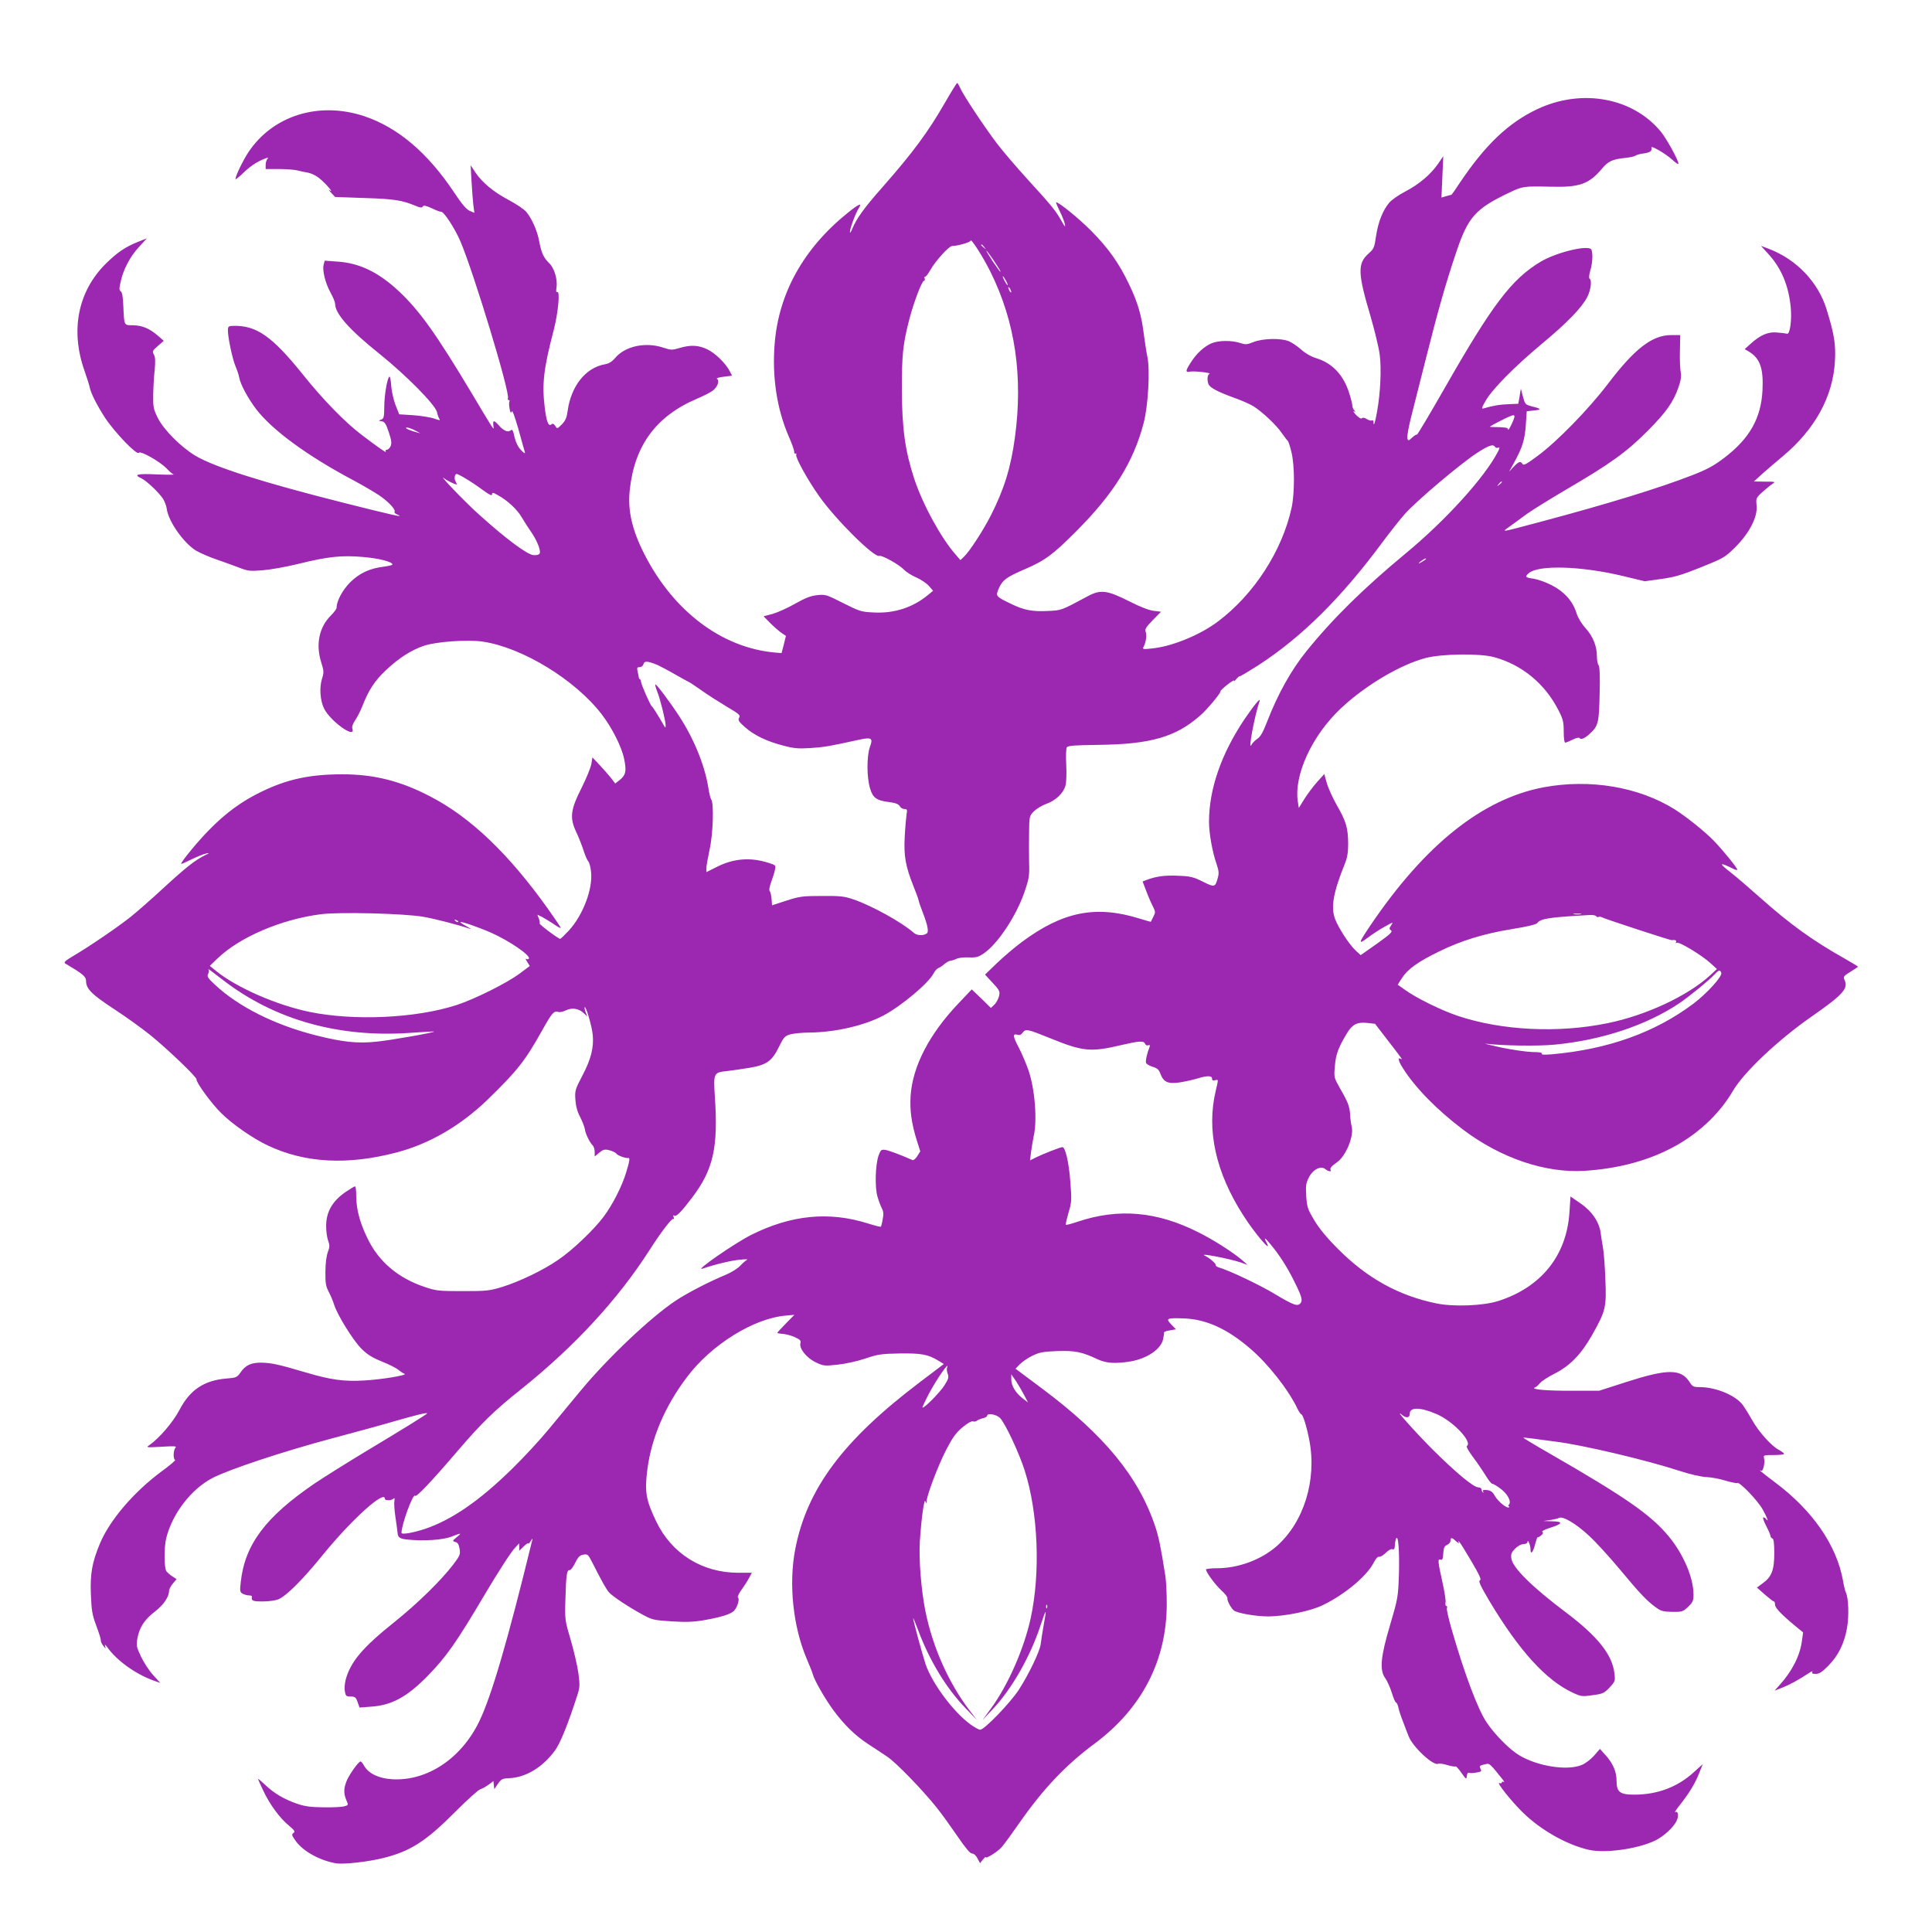 <?xml version="1.0" standalone="no"?>
<!DOCTYPE svg PUBLIC "-//W3C//DTD SVG 20010904//EN"
 "http://www.w3.org/TR/2001/REC-SVG-20010904/DTD/svg10.dtd">
<svg version="1.0" xmlns="http://www.w3.org/2000/svg"
 width="1280pt" height="1280pt" viewBox="0 0 1280 1280"
 preserveAspectRatio="xMidYMid meet">
<g transform="translate(0,1280) scale(0.1,-0.1)"
fill="#9c27b0" stroke="none">
<path d="M6262 12122 c-114 -198 -213 -332 -418 -565 -118 -133 -170 -206
-197 -272 -9 -22 -16 -32 -16 -23 -1 22 37 125 57 156 27 42 5 33 -69 -26
-295 -237 -461 -535 -487 -873 -17 -217 15 -429 93 -609 21 -47 37 -93 37
-103 -1 -9 3 -15 8 -12 6 3 8 0 5 -7 -7 -18 77 -170 154 -278 110 -155 363
-406 397 -393 17 6 131 -57 164 -92 13 -14 50 -38 83 -52 32 -14 69 -40 83
-57 l26 -30 -34 -28 c-99 -82 -221 -122 -353 -116 -90 4 -96 6 -208 62 -111
56 -118 59 -172 53 -43 -4 -78 -18 -146 -56 -48 -28 -116 -58 -149 -68 l-61
-16 43 -44 c24 -24 57 -53 74 -65 l31 -21 -14 -57 -15 -57 -46 4 c-350 32
-669 273 -861 648 -83 162 -113 291 -99 426 31 297 174 492 447 608 40 17 86
40 102 52 32 23 49 67 29 79 -7 4 12 10 44 14 l56 7 -16 31 c-27 52 -97 120
-149 144 -58 28 -111 30 -184 8 -48 -14 -56 -14 -104 2 -118 40 -253 12 -320
-66 -23 -27 -43 -39 -72 -44 -125 -23 -221 -143 -244 -307 -6 -45 -14 -65 -38
-90 -31 -31 -32 -31 -44 -11 -9 14 -17 18 -25 11 -20 -17 -33 14 -45 111 -19
157 -8 256 60 515 30 118 43 264 22 250 -6 -3 -8 9 -4 29 8 54 -14 129 -48
162 -37 35 -53 70 -67 147 -13 70 -49 150 -85 193 -14 17 -66 52 -115 78 -102
54 -176 115 -222 183 l-32 48 6 -105 c3 -58 9 -129 12 -158 l7 -52 -31 13
c-21 9 -51 43 -100 117 -176 266 -375 435 -598 510 -301 100 -606 5 -768 -238
-38 -58 -86 -158 -86 -179 0 -4 19 11 43 33 52 51 95 80 144 100 26 11 34 12
26 3 -7 -7 -13 -26 -13 -41 l0 -28 88 0 c48 0 103 -4 122 -9 19 -5 51 -12 71
-15 20 -4 53 -19 72 -35 40 -31 105 -105 72 -82 -11 8 -8 2 8 -15 l27 -29 198
-7 c194 -6 248 -15 336 -52 31 -13 41 -14 47 -4 6 9 21 6 60 -12 29 -14 56
-24 61 -23 16 5 90 -107 127 -193 89 -207 334 -1015 316 -1044 -3 -6 -1 -10 5
-10 6 0 8 -4 5 -10 -3 -5 -3 -27 1 -47 5 -28 9 -33 14 -19 4 12 19 -29 44
-115 20 -74 40 -143 43 -153 4 -14 -3 -11 -25 12 -20 21 -34 49 -43 86 -9 44
-15 54 -25 45 -19 -16 -49 -3 -83 37 -31 34 -38 31 -31 -16 3 -23 1 -20 -145
225 -234 391 -346 548 -483 676 -135 126 -261 187 -409 196 l-82 6 -7 -28 c-9
-38 11 -120 46 -184 17 -30 30 -63 30 -73 0 -66 95 -173 295 -333 178 -143
369 -337 380 -385 4 -19 12 -41 17 -47 7 -9 -3 -8 -33 3 -24 9 -87 19 -139 23
l-95 6 -24 60 c-13 33 -26 90 -29 127 -2 37 -8 66 -12 63 -14 -8 -34 -122 -34
-199 -1 -70 -3 -80 -21 -86 -19 -7 -18 -8 4 -11 19 -3 28 -16 47 -73 18 -54
20 -73 12 -92 -6 -13 -18 -24 -25 -24 -9 0 -11 -5 -7 -12 8 -13 -51 28 -160
111 -110 83 -258 235 -392 403 -203 252 -307 324 -461 319 -29 -1 -33 -4 -33
-30 0 -49 30 -189 50 -237 11 -25 22 -59 25 -76 8 -44 56 -134 110 -206 105
-139 340 -312 650 -476 61 -33 135 -76 166 -97 62 -42 112 -95 103 -110 -3 -5
5 -13 18 -18 57 -24 -27 -5 -360 79 -531 134 -853 236 -978 311 -95 57 -208
171 -247 247 -31 62 -33 74 -32 157 1 50 5 124 10 166 5 55 4 82 -5 99 -12 22
-10 27 26 58 l39 34 -38 33 c-56 49 -105 69 -165 70 -62 0 -59 -5 -65 128 -2
60 -8 91 -17 97 -11 7 -11 18 -1 62 18 83 62 167 121 231 l53 58 -53 -21 c-89
-35 -142 -71 -221 -149 -183 -183 -234 -440 -139 -708 17 -48 32 -97 34 -108
7 -38 47 -118 102 -203 64 -97 212 -251 224 -232 10 16 142 -59 185 -105 17
-18 37 -35 45 -38 8 -3 -42 -3 -112 0 -129 6 -156 -1 -103 -25 35 -16 120 -97
146 -138 11 -19 22 -48 24 -66 11 -84 115 -230 197 -278 29 -16 87 -41 128
-55 41 -14 107 -38 147 -53 67 -26 77 -27 165 -20 51 4 157 23 234 42 198 49
287 58 428 46 107 -9 196 -32 196 -50 0 -4 -25 -10 -55 -14 -94 -11 -164 -43
-226 -105 -51 -52 -89 -123 -89 -168 0 -7 -17 -30 -38 -51 -78 -78 -101 -190
-64 -310 18 -57 19 -66 5 -110 -18 -59 -12 -145 15 -198 42 -83 208 -202 187
-133 -5 14 2 33 18 57 14 20 35 62 47 92 43 110 83 170 157 240 85 80 166 132
250 161 80 28 293 43 392 28 262 -39 612 -253 787 -481 68 -88 133 -216 149
-296 17 -81 11 -108 -31 -141 l-28 -22 -25 33 c-14 18 -48 57 -76 87 l-50 53
-7 -43 c-4 -24 -33 -95 -64 -157 -74 -146 -81 -199 -37 -293 17 -35 38 -90 49
-123 10 -32 24 -65 31 -72 7 -7 16 -39 19 -71 12 -113 -53 -285 -147 -388 -28
-30 -54 -55 -58 -55 -12 0 -141 97 -136 102 3 3 1 17 -5 32 l-10 26 33 -16
c17 -9 51 -30 75 -46 24 -17 45 -28 47 -26 2 2 -35 57 -82 123 -261 367 -515
610 -782 748 -197 103 -372 147 -582 147 -216 0 -364 -32 -534 -114 -132 -63
-241 -143 -352 -257 -72 -73 -183 -208 -183 -222 0 -3 30 10 68 29 37 18 81
36 97 39 27 6 25 4 -10 -13 -64 -32 -124 -79 -276 -219 -79 -73 -175 -157
-214 -188 -83 -66 -270 -194 -374 -255 -64 -38 -71 -46 -56 -55 110 -65 135
-85 135 -112 0 -54 35 -89 182 -186 79 -51 188 -130 243 -174 115 -93 311
-281 307 -294 -5 -18 101 -163 165 -225 71 -71 211 -168 305 -212 248 -118
530 -133 857 -47 219 58 424 178 603 351 198 193 246 254 362 461 63 113 76
127 104 119 10 -4 33 1 51 10 40 20 86 13 119 -19 l23 -22 -11 29 c-6 16 -9
31 -6 33 8 9 47 -124 53 -182 8 -86 -11 -162 -69 -272 -47 -90 -50 -99 -46
-158 3 -43 12 -79 32 -116 15 -30 29 -66 31 -81 4 -30 31 -85 51 -106 8 -7 14
-27 14 -44 l0 -30 30 25 c25 21 35 24 65 17 20 -5 42 -15 48 -23 11 -14 63
-32 80 -29 12 3 8 -22 -14 -94 -28 -93 -89 -213 -149 -294 -65 -87 -206 -222
-302 -287 -98 -68 -259 -145 -373 -180 -83 -25 -104 -27 -260 -27 -158 0 -176
2 -250 27 -177 59 -306 168 -380 322 -51 104 -75 194 -75 283 0 34 -3 62 -8
62 -4 0 -31 -16 -59 -35 -91 -61 -134 -136 -132 -232 0 -32 6 -74 13 -93 11
-29 11 -42 -2 -75 -9 -24 -16 -76 -16 -130 -1 -76 3 -97 22 -134 13 -24 29
-63 36 -86 21 -67 125 -235 180 -290 39 -39 71 -59 135 -85 46 -18 95 -43 110
-55 14 -12 33 -24 41 -27 26 -8 -153 -38 -266 -44 -134 -8 -222 4 -384 52
-186 55 -229 64 -296 66 -70 1 -108 -16 -142 -67 -21 -30 -28 -33 -90 -38
-150 -12 -244 -75 -314 -210 -41 -78 -132 -185 -198 -231 -24 -16 -22 -17 80
-11 84 5 103 4 93 -6 -15 -15 -17 -76 -3 -81 6 -2 -34 -36 -89 -76 -185 -137
-346 -325 -410 -481 -51 -123 -64 -196 -59 -333 4 -102 9 -136 32 -198 28 -76
34 -97 35 -116 1 -5 8 -19 17 -30 15 -19 16 -19 10 1 -4 13 1 10 16 -10 64
-89 189 -178 308 -220 l42 -15 -48 53 c-26 28 -62 84 -80 122 -31 66 -32 73
-23 124 14 71 47 122 118 176 56 44 91 96 91 135 0 10 11 32 25 48 l25 30 -28
18 c-15 9 -32 25 -39 33 -16 20 -17 157 -2 219 40 163 165 326 307 400 107 56
472 177 787 261 143 38 330 89 415 114 153 44 220 60 220 53 0 -5 -155 -101
-405 -251 -126 -76 -279 -172 -340 -213 -326 -222 -463 -405 -490 -654 -7 -60
-5 -67 13 -77 12 -6 30 -11 41 -11 12 0 20 -3 20 -7 -5 -29 4 -33 71 -33 40 0
86 6 106 15 52 22 161 131 294 295 189 232 410 432 410 370 0 -13 43 -13 57 1
7 7 9 3 6 -15 -3 -14 0 -62 7 -108 7 -46 13 -92 14 -103 2 -31 15 -40 65 -45
106 -11 235 -3 291 19 69 27 72 26 35 -4 -29 -24 -29 -25 -8 -31 16 -4 23 -17
28 -46 6 -36 3 -44 -44 -106 -81 -105 -234 -255 -386 -377 -214 -171 -292
-264 -325 -384 -6 -24 -9 -59 -5 -78 5 -29 9 -33 38 -33 29 0 35 -5 46 -36
l13 -37 77 6 c135 9 235 63 369 198 127 129 195 226 383 544 92 155 178 288
205 315 l24 25 0 -25 0 -24 30 29 c17 16 30 25 30 19 1 -5 7 2 16 16 11 19 14
20 10 5 -162 -664 -270 -1033 -351 -1200 -119 -246 -345 -396 -576 -383 -88 5
-156 37 -186 88 -9 17 -20 30 -24 30 -13 0 -68 -77 -89 -121 -23 -53 -25 -88
-6 -134 15 -34 14 -35 -12 -42 -15 -5 -76 -8 -137 -7 -86 1 -124 6 -175 23
-87 30 -155 70 -212 125 -27 25 -48 43 -48 40 0 -3 15 -38 34 -77 41 -89 109
-182 170 -232 38 -32 43 -40 30 -49 -13 -10 -11 -17 16 -54 49 -68 160 -129
267 -147 52 -8 213 10 316 36 178 45 280 111 473 305 78 78 152 145 165 149
13 4 38 18 56 31 l32 24 3 -27 3 -27 24 36 c22 31 29 35 73 37 110 4 223 71
306 185 33 45 86 175 144 356 20 60 21 72 10 155 -7 49 -30 149 -51 220 -38
129 -39 132 -35 270 4 156 10 198 27 192 7 -2 23 19 37 47 20 41 31 52 55 56
28 5 32 1 58 -50 62 -123 95 -182 113 -201 23 -26 129 -96 219 -145 66 -36 75
-38 195 -46 96 -6 146 -4 215 8 114 20 178 40 199 63 22 24 38 79 25 87 -5 3
6 27 24 52 19 26 42 62 51 80 l17 32 -89 0 c-240 0 -442 126 -545 341 -68 142
-77 196 -58 344 27 208 116 418 262 611 161 215 444 391 657 408 l55 5 -56
-57 c-31 -32 -57 -60 -57 -62 0 -3 16 -6 34 -7 19 -1 55 -10 80 -21 37 -17 44
-24 39 -41 -9 -35 39 -96 100 -126 53 -25 57 -26 148 -16 55 6 131 23 184 41
80 27 104 31 225 33 144 2 187 -6 254 -46 l39 -24 -161 -122 c-507 -384 -745
-704 -823 -1103 -45 -232 -15 -515 76 -729 20 -46 38 -92 40 -101 8 -36 82
-165 136 -238 72 -98 147 -171 234 -227 39 -25 94 -62 124 -82 57 -38 234
-220 326 -336 31 -38 92 -123 136 -187 56 -82 86 -118 99 -118 12 0 26 -13 36
-32 l17 -32 18 23 c11 13 19 20 19 17 0 -14 79 35 106 66 16 18 68 89 116 158
158 227 308 386 500 528 314 234 478 551 478 927 0 70 -4 155 -10 189 -31 196
-43 251 -66 322 -111 331 -338 607 -752 916 l-174 130 28 29 c16 16 53 42 84
57 48 23 70 27 167 31 118 3 160 -5 268 -56 56 -25 113 -29 214 -13 111 19
203 81 217 148 4 20 7 40 6 44 -1 4 16 11 39 14 l40 7 -31 32 c-39 41 -31 44
87 40 145 -6 284 -69 434 -198 119 -101 256 -275 315 -400 10 -20 21 -37 25
-37 11 0 37 -84 54 -174 50 -262 -37 -542 -217 -700 -103 -90 -254 -146 -395
-146 -40 0 -73 -4 -73 -8 0 -18 60 -100 101 -138 25 -22 43 -46 41 -52 -4 -14
22 -65 43 -82 21 -17 143 -39 223 -39 109 -1 288 35 369 76 145 71 288 191
333 278 14 28 29 44 36 41 8 -3 27 9 44 25 18 18 37 29 45 25 11 -4 15 2 16
22 0 15 4 36 8 47 15 36 24 -86 19 -243 -5 -141 -7 -154 -58 -327 -64 -214
-71 -301 -32 -354 12 -17 32 -60 43 -96 11 -36 24 -65 28 -65 5 0 11 -14 15
-30 3 -17 17 -61 32 -98 14 -37 30 -80 37 -96 27 -71 167 -200 196 -181 6 3
33 -1 60 -9 27 -8 52 -12 55 -9 2 3 20 -16 38 -42 32 -45 33 -46 36 -21 2 15
7 24 12 21 5 -3 27 -3 49 1 36 6 39 9 30 25 -10 20 -8 22 38 32 21 5 27 0 108
-102 11 -14 14 -22 7 -17 -6 4 -12 3 -12 -3 0 -6 -7 -8 -16 -4 -24 9 79 -121
154 -194 119 -117 290 -214 436 -248 108 -25 322 4 440 60 59 28 128 92 146
136 14 33 6 64 -12 53 -7 -5 10 21 38 56 60 77 95 135 124 209 l21 53 -63 -57
c-106 -95 -238 -145 -390 -145 -97 0 -118 17 -118 94 0 59 -25 116 -75 170
l-35 39 -40 -46 c-22 -24 -58 -52 -82 -61 -96 -39 -292 -8 -413 65 -65 39
-163 138 -218 221 -57 87 -142 312 -226 601 -22 75 -38 144 -35 152 4 8 2 15
-4 15 -5 0 -7 10 -5 23 3 13 -7 74 -21 137 -30 134 -32 154 -12 147 12 -5 16
5 18 41 2 38 8 49 26 57 12 5 22 18 22 27 0 24 9 23 38 -4 14 -13 22 -16 17
-8 -5 10 -5 12 3 5 6 -5 42 -64 81 -130 54 -92 67 -121 56 -125 -12 -4 3 -36
62 -136 198 -331 377 -528 556 -610 53 -24 61 -25 129 -15 67 9 76 13 112 51
37 40 38 44 32 93 -14 124 -110 245 -321 404 -225 169 -354 297 -362 358 -4
29 1 40 25 65 18 18 41 30 56 30 14 0 26 6 26 13 0 26 20 -19 20 -46 0 -41 16
-24 31 33 7 27 14 48 17 46 2 -3 12 3 23 12 13 11 15 18 7 23 -6 4 17 16 52
27 84 26 89 42 13 43 l-58 2 45 6 c25 4 51 10 58 14 24 16 116 -39 201 -119
47 -43 138 -144 204 -223 133 -160 178 -207 237 -250 34 -25 50 -29 109 -30
65 -1 70 1 105 33 31 30 36 41 36 81 0 112 -67 269 -165 387 -118 142 -283
257 -788 548 -98 56 -177 104 -175 105 2 1 30 -1 63 -6 33 -5 101 -13 150 -20
174 -21 599 -121 826 -195 67 -22 139 -38 174 -40 33 -1 90 -12 128 -24 37
-11 72 -18 77 -15 15 9 134 -115 168 -175 28 -49 44 -92 24 -65 -4 6 -12 11
-19 12 -7 2 1 -22 17 -54 17 -32 30 -63 30 -69 0 -7 6 -14 13 -17 8 -2 12 -31
12 -98 0 -111 -17 -156 -77 -199 l-38 -28 52 -46 c29 -25 56 -46 60 -46 5 0 8
-10 8 -21 0 -22 44 -67 137 -144 l49 -40 -8 -58 c-13 -97 -65 -199 -147 -290
l-34 -38 54 21 c48 19 103 49 179 99 14 9 21 11 17 3 -6 -8 0 -12 22 -12 24 0
43 12 83 53 66 66 106 146 125 251 14 80 10 202 -8 236 -4 8 -13 44 -19 79
-42 234 -202 465 -450 650 -84 63 -117 91 -93 77 14 -8 28 53 20 84 -5 19 0
20 64 20 38 0 69 3 69 8 0 4 -16 16 -36 27 -49 26 -132 119 -174 194 -19 34
-47 79 -61 99 -45 65 -177 121 -284 122 -46 0 -52 3 -72 35 -57 87 -147 86
-418 -1 l-180 -58 -180 0 c-167 -1 -280 9 -245 22 8 3 23 16 33 29 11 13 54
41 96 62 103 52 177 129 249 256 90 160 96 182 88 370 -3 88 -11 183 -16 210
-5 28 -12 71 -15 96 -9 72 -59 146 -135 197 l-65 45 -7 -104 c-18 -287 -187
-498 -473 -589 -99 -31 -290 -39 -406 -16 -251 51 -461 167 -654 361 -75 75
-125 136 -158 191 -44 74 -48 88 -53 160 -4 69 -2 85 18 124 27 53 80 79 109
54 17 -15 44 -19 35 -6 -7 11 4 25 41 51 60 41 115 175 98 239 -4 15 -9 50
-10 77 -4 56 -13 81 -69 178 -38 68 -39 70 -32 144 6 77 22 121 79 216 37 61
67 76 134 70 l53 -6 77 -100 c100 -129 109 -142 95 -133 -24 15 -19 -13 14
-63 79 -126 226 -276 397 -405 252 -190 546 -289 806 -273 210 14 393 60 556
141 181 90 331 226 427 390 73 124 300 338 523 493 204 142 242 184 216 239
-10 23 -8 27 39 56 28 17 50 32 50 34 0 1 -41 26 -90 54 -208 117 -360 226
-553 398 -73 65 -166 145 -207 177 -73 56 -68 64 13 24 20 -11 37 -16 37 -11
0 12 -94 128 -154 190 -56 59 -182 160 -261 210 -238 149 -561 203 -868 146
-406 -77 -786 -380 -1149 -917 -79 -117 -81 -128 -17 -80 30 23 81 56 114 74
55 31 58 32 42 9 -14 -21 -14 -25 -1 -34 12 -9 -5 -25 -93 -88 l-108 -76 -34
31 c-43 41 -113 148 -136 209 -29 78 -12 175 66 368 16 41 21 75 21 132 -1
103 -14 147 -75 253 -28 49 -58 116 -67 148 l-16 59 -47 -52 c-26 -29 -64 -80
-85 -113 l-37 -60 -6 39 c-29 176 93 442 287 623 162 152 395 289 561 332 110
28 360 31 453 5 184 -51 335 -175 425 -351 31 -60 35 -78 35 -142 0 -44 4 -73
10 -73 6 0 28 9 50 20 22 11 41 16 45 10 8 -13 35 -2 68 29 56 51 61 71 65
265 3 121 0 182 -7 189 -6 6 -11 32 -11 57 0 69 -26 134 -76 189 -27 30 -50
69 -59 98 -24 79 -80 142 -163 185 -40 21 -95 40 -122 44 -54 7 -59 13 -32 36
63 57 349 48 623 -18 l146 -35 108 15 c88 12 136 26 263 77 151 61 159 65 228
133 94 94 149 200 142 276 -5 48 -4 51 36 88 23 20 52 45 66 54 25 17 24 17
-47 17 l-73 1 58 53 c32 28 91 79 131 112 216 180 335 397 348 633 6 111 -4
175 -55 341 -55 181 -199 332 -382 402 l-53 20 49 -54 c86 -94 134 -209 148
-352 8 -85 -5 -181 -24 -176 -8 2 -38 6 -66 8 -59 6 -111 -16 -175 -74 l-40
-36 29 -17 c73 -45 96 -111 89 -255 -9 -185 -85 -320 -253 -448 -71 -54 -114
-77 -214 -116 -216 -84 -550 -187 -992 -305 -289 -77 -271 -74 -216 -34 25 18
75 54 111 81 36 26 155 100 264 164 293 171 399 248 538 387 124 125 171 191
206 292 15 43 19 70 14 99 -4 22 -7 86 -5 143 l2 102 -59 0 c-127 0 -242 -89
-420 -323 -126 -166 -338 -384 -468 -479 -71 -53 -92 -64 -98 -52 -12 21 -25
17 -58 -18 l-31 -33 36 65 c53 98 68 146 75 245 l6 90 50 6 c52 5 48 11 -21
28 -38 10 -41 14 -54 63 l-14 53 -8 -50 -9 -50 -66 -3 c-58 -2 -98 -9 -165
-28 -14 -4 -11 7 15 51 43 76 189 224 372 377 169 140 265 240 301 310 24 47
32 112 15 122 -5 4 -3 26 5 53 15 49 18 110 8 138 -14 36 -230 -15 -337 -79
-193 -116 -319 -283 -635 -836 -99 -173 -182 -313 -185 -310 -3 3 -17 -6 -31
-19 -23 -22 -26 -22 -32 -7 -4 10 9 81 29 159 20 78 64 252 98 387 73 291 130
492 198 692 78 232 127 286 355 394 84 40 92 41 271 37 189 -5 252 17 338 119
42 50 69 63 156 72 29 3 58 9 65 14 6 5 32 13 59 16 42 7 52 14 48 39 -2 15
95 -42 137 -80 23 -22 42 -34 42 -27 0 23 -78 164 -116 211 -186 227 -526 289
-821 149 -191 -91 -342 -235 -512 -488 -28 -43 -53 -78 -54 -78 -1 0 -17 -4
-34 -9 l-33 -10 6 137 6 137 -35 -51 c-49 -71 -128 -137 -219 -184 -42 -22
-89 -55 -104 -73 -43 -51 -73 -128 -87 -219 -11 -78 -15 -87 -49 -117 -75 -66
-73 -130 12 -416 27 -93 55 -208 61 -255 12 -94 5 -250 -17 -374 -13 -76 -24
-108 -24 -72 0 9 -5 14 -10 11 -6 -4 -21 0 -34 8 -15 10 -27 12 -33 6 -6 -6
-20 3 -39 22 -16 18 -22 28 -14 24 12 -6 13 -5 3 6 -7 7 -13 21 -13 30 0 9 -9
46 -20 81 -38 123 -112 202 -220 235 -33 10 -72 32 -98 56 -24 21 -60 46 -80
55 -53 23 -173 21 -237 -4 -45 -18 -54 -18 -90 -6 -54 18 -142 17 -187 -2 -50
-21 -100 -67 -137 -125 -38 -58 -39 -70 -6 -63 29 5 146 -8 128 -15 -14 -5
-17 -41 -7 -67 9 -24 60 -51 164 -89 52 -18 113 -45 135 -59 60 -38 152 -125
187 -177 18 -25 35 -48 39 -51 5 -3 16 -37 25 -75 22 -88 22 -273 1 -370 -63
-286 -250 -574 -487 -752 -119 -90 -305 -166 -436 -179 -63 -7 -66 -6 -57 12
16 30 22 77 13 99 -6 16 3 31 47 76 l55 56 -48 6 c-30 3 -90 26 -162 63 -147
74 -191 80 -277 33 -177 -95 -172 -93 -266 -97 -101 -5 -157 6 -244 49 -99 48
-100 49 -77 102 24 54 51 74 172 126 133 57 187 97 340 251 247 247 379 458
447 717 30 115 43 350 25 437 -6 28 -16 93 -23 145 -15 129 -41 218 -99 338
-66 139 -137 239 -250 353 -80 81 -214 190 -233 190 -3 0 8 -26 23 -57 16 -32
32 -71 35 -88 5 -24 0 -19 -24 24 -38 67 -66 101 -226 276 -70 77 -161 183
-202 237 -86 114 -225 324 -243 368 -7 16 -15 30 -19 30 -3 -1 -39 -58 -79
-128z m302 -1127 c162 -328 215 -690 160 -1094 -27 -200 -72 -344 -160 -517
-51 -100 -141 -238 -177 -272 l-24 -23 -31 36 c-98 111 -220 335 -276 506 -60
185 -80 331 -81 589 0 235 7 299 50 467 30 113 83 253 97 253 5 0 7 7 4 16 -3
8 -2 13 2 10 4 -2 20 17 35 44 35 62 124 160 145 160 34 0 122 25 122 35 0 23
84 -108 134 -210z m-43 168 c13 -16 12 -17 -3 -4 -17 13 -22 21 -14 21 2 0 10
-8 17 -17z m57 -80 c47 -71 54 -83 49 -83 -2 0 -25 32 -51 70 -25 39 -44 70
-41 70 2 0 22 -26 43 -57z m87 -143 c9 -16 13 -30 11 -30 -3 0 -12 14 -21 30
-9 17 -13 30 -11 30 3 0 12 -13 21 -30z m35 -75 c0 -5 -5 -3 -10 5 -5 8 -10
20 -10 25 0 6 5 3 10 -5 5 -8 10 -19 10 -25z m3326 -850 c-20 -48 -35 -72 -36
-58 0 10 -19 13 -104 14 -24 0 -23 1 59 43 91 46 99 46 81 1z m-7266 -72 l25
-14 -25 7 c-41 11 -70 23 -70 29 0 8 39 -4 70 -22z m7145 -104 c4 -6 13 -8 21
-5 11 4 11 -1 -2 -27 -88 -170 -346 -455 -614 -676 -275 -228 -480 -429 -655
-646 -101 -125 -188 -281 -260 -466 -27 -70 -44 -100 -65 -114 -16 -11 -34
-29 -39 -40 -24 -47 20 189 54 290 10 30 -36 -26 -100 -120 -154 -230 -235
-463 -235 -680 0 -74 22 -200 50 -279 15 -45 17 -62 8 -93 -17 -62 -21 -63
-99 -24 -63 31 -82 36 -165 39 -87 4 -145 -4 -208 -28 l-26 -10 24 -63 c13
-35 33 -81 44 -102 18 -36 18 -40 3 -69 -9 -17 -16 -32 -16 -33 -1 -1 -36 9
-78 22 -288 89 -507 45 -777 -156 -45 -33 -119 -96 -163 -138 l-81 -78 50 -54
c46 -49 50 -57 43 -88 -4 -18 -18 -44 -30 -56 l-24 -23 -63 62 -64 61 -89 -94
c-192 -202 -303 -415 -316 -612 -6 -95 6 -183 41 -294 l23 -73 -20 -32 c-11
-17 -25 -29 -31 -26 -81 36 -162 66 -183 68 -24 3 -29 -2 -42 -37 -22 -64 -26
-210 -7 -275 9 -30 23 -66 30 -79 9 -17 11 -36 4 -69 -4 -25 -10 -47 -12 -49
-2 -3 -40 7 -85 21 -259 82 -511 57 -777 -77 -112 -57 -380 -243 -319 -222 82
28 193 55 247 59 34 4 56 3 48 0 -8 -4 -28 -21 -45 -39 -16 -18 -59 -45 -95
-60 -113 -47 -258 -122 -333 -172 -166 -110 -452 -381 -632 -599 -55 -66 -148
-179 -207 -250 -58 -71 -168 -190 -245 -265 -217 -213 -401 -339 -579 -399
-81 -26 -154 -39 -154 -25 0 53 77 265 90 245 7 -12 103 88 280 295 162 189
243 268 425 413 352 282 640 594 849 921 75 117 147 212 157 205 5 -3 6 3 2
12 -4 11 -3 15 5 10 13 -8 46 25 117 119 141 186 174 331 151 671 -10 154 -8
159 81 168 32 4 100 13 152 22 113 20 147 45 194 143 29 58 36 67 72 78 22 6
79 12 128 12 173 2 363 46 492 114 119 64 297 213 331 279 8 16 23 32 32 35 9
3 27 15 39 26 13 11 31 21 40 22 10 1 27 6 39 12 11 7 47 11 80 10 53 -2 66 2
104 28 92 64 213 247 267 404 31 90 34 109 31 198 -1 54 -1 145 0 202 1 101 2
105 31 135 17 17 53 39 80 49 64 22 116 71 130 122 6 23 8 80 5 140 -3 57 -1
106 4 114 8 11 52 14 208 16 347 4 513 52 674 193 49 42 143 156 136 163 -2 2
19 22 47 44 28 22 48 33 43 25 -4 -8 2 -4 14 10 12 14 23 23 24 20 1 -3 56 30
122 72 287 186 550 446 825 818 47 63 112 146 145 183 71 82 365 331 478 405
80 52 109 62 121 41z m-6821 -209 c28 -16 79 -50 114 -76 45 -33 62 -41 62
-29 0 14 6 13 41 -7 63 -35 126 -94 156 -146 15 -26 42 -67 59 -92 39 -55 68
-125 60 -145 -4 -10 -17 -14 -41 -13 -41 3 -178 104 -357 265 -93 82 -288 286
-233 242 18 -14 70 -39 81 -39 2 0 -1 8 -7 19 -12 18 -7 51 7 51 4 0 30 -13
58 -30z m6866 -24 c0 -2 -8 -10 -17 -17 -16 -13 -17 -12 -4 4 13 16 21 21 21
13z m-510 -516 c-35 -24 -54 -31 -30 -11 14 11 30 21 35 21 6 0 3 -5 -5 -10z
m-5083 -696 c17 -8 71 -36 119 -64 48 -27 89 -50 91 -50 2 0 39 -25 82 -55 42
-30 118 -78 168 -108 80 -47 90 -56 80 -72 -9 -16 -3 -26 39 -63 61 -54 145
-94 254 -122 71 -19 101 -21 180 -16 91 6 125 12 307 52 99 22 109 17 86 -46
-21 -60 -21 -199 1 -272 19 -65 42 -82 134 -93 37 -5 55 -13 63 -26 5 -10 19
-19 30 -19 19 0 21 -4 15 -37 -3 -21 -9 -87 -12 -148 -7 -125 6 -196 57 -324
17 -42 33 -85 35 -96 2 -11 15 -49 29 -84 32 -84 40 -127 24 -136 -24 -16 -64
-13 -84 4 -76 68 -277 180 -400 222 -61 21 -88 24 -210 23 -128 0 -148 -3
-235 -31 l-95 -31 -3 41 c-2 23 -7 47 -12 52 -6 7 -2 30 9 61 10 27 22 63 25
81 7 30 6 31 -41 46 -121 39 -233 30 -345 -27 l-68 -34 0 27 c0 15 10 69 21
121 23 101 30 309 11 333 -5 7 -14 44 -20 83 -24 146 -94 318 -192 469 -64 98
-153 216 -158 210 -3 -2 3 -23 12 -46 20 -49 56 -195 56 -224 0 -19 -1 -19
-13 1 -36 63 -72 120 -78 124 -11 8 -70 142 -72 163 -1 9 -4 17 -7 17 -4 0 -7
6 -8 13 -1 6 -4 24 -8 40 -5 23 -3 27 14 27 11 0 22 8 25 20 6 23 28 21 94 -6z
m-1552 -1668 c75 -13 231 -53 310 -80 11 -4 1 3 -22 16 -24 12 -43 25 -43 29
0 8 126 -36 205 -71 121 -54 262 -151 249 -171 -3 -5 -11 -6 -17 -2 -7 4 -4
-5 6 -20 l17 -27 -67 -50 c-86 -64 -301 -171 -419 -209 -269 -87 -678 -106
-974 -45 -218 45 -484 162 -617 270 l-43 35 51 49 c146 141 424 260 685 293
120 16 555 5 679 -17z m7668 17 c-13 -2 -33 -2 -45 0 -13 2 -3 4 22 4 25 0 35
-2 23 -4z m102 -13 c4 -6 10 -8 15 -5 5 3 17 2 27 -4 25 -12 451 -152 460
-150 21 4 33 -2 27 -13 -4 -7 -3 -8 5 -4 14 9 164 -81 222 -134 l44 -40 -45
-42 c-147 -135 -424 -265 -680 -317 -326 -67 -700 -49 -993 49 -107 36 -272
117 -344 169 l-53 37 29 45 c36 57 105 107 245 175 146 72 296 118 485 149 96
15 158 30 165 39 24 31 81 39 353 54 17 1 35 -3 38 -8z m-7540 -38 c-3 -3 -11
0 -18 7 -9 10 -8 11 6 5 10 -3 15 -9 12 -12z m-1555 -387 c341 -262 765 -381
1237 -348 87 6 159 10 160 9 6 -6 -288 -58 -380 -67 -127 -14 -227 -3 -402 41
-274 69 -517 191 -673 338 -46 43 -52 53 -43 70 6 10 7 23 3 28 -9 11 5 1 98
-71z m9924 50 c8 -23 -93 -135 -184 -204 -254 -191 -565 -303 -939 -336 -51
-4 -71 -3 -66 4 4 7 -16 11 -62 11 -37 1 -131 14 -208 30 -77 17 -122 28 -100
25 110 -13 341 -17 455 -6 308 29 608 128 824 273 68 46 198 152 235 192 28
30 37 32 45 11z m-4450 -432 c220 -90 272 -95 474 -47 121 28 150 30 159 8 3
-8 12 -13 20 -9 10 3 13 1 10 -9 -18 -45 -29 -96 -24 -108 3 -8 22 -19 44 -26
31 -9 41 -19 51 -46 21 -56 51 -69 130 -57 37 6 89 18 116 26 65 20 96 19 96
-1 0 -11 6 -15 20 -11 23 6 23 9 5 -68 -63 -261 -1 -542 182 -827 77 -121 197
-261 154 -180 -20 38 -11 34 25 -10 57 -68 108 -146 154 -238 53 -105 62 -134
47 -153 -19 -25 -46 -15 -173 61 -104 62 -295 153 -372 176 -12 4 -20 11 -18
15 5 8 -43 49 -74 63 -37 18 166 -21 240 -46 l45 -16 -35 31 c-58 50 -189 134
-287 183 -278 141 -533 163 -806 71 -39 -13 -73 -22 -75 -20 -3 3 5 38 17 80
21 70 22 83 12 207 -9 126 -33 228 -52 228 -14 0 -131 -46 -175 -68 l-40 -20
7 56 c4 31 12 77 17 102 25 104 9 311 -33 436 -15 44 -44 112 -65 153 -41 77
-42 96 -8 85 14 -4 24 1 34 15 19 26 32 23 178 -36z m-680 -2186 c-3 -8 0 -25
5 -39 8 -22 5 -34 -21 -75 -29 -47 -138 -157 -146 -148 -2 2 17 43 42 91 55
103 142 226 120 171z m512 -181 l25 -48 -35 27 c-47 36 -76 84 -76 126 l0 34
31 -45 c16 -25 41 -67 55 -94z m2728 -123 c111 -46 245 -187 204 -214 -5 -3
13 -35 40 -71 27 -36 64 -90 83 -121 19 -31 39 -57 45 -57 6 0 30 -14 53 -31
47 -34 76 -86 59 -106 -6 -7 -7 -13 -3 -13 5 0 6 -2 3 -6 -12 -11 -71 36 -92
72 -17 30 -28 39 -55 42 -25 2 -31 0 -25 -10 4 -8 3 -10 -2 -5 -5 5 -9 14 -9
20 0 7 -10 13 -22 13 -33 2 -150 100 -304 253 -120 121 -257 275 -203 229 30
-26 54 -23 54 6 0 44 68 44 174 -1z m-2889 -27 c34 -34 127 -232 164 -349 89
-279 105 -675 40 -976 -44 -204 -152 -449 -265 -602 l-54 -74 66 70 c126 133
250 349 318 557 39 117 42 117 20 -2 -8 -47 -17 -102 -19 -122 -5 -47 -78
-199 -145 -303 -57 -87 -228 -265 -256 -265 -9 0 -38 16 -64 35 -115 84 -255
273 -298 400 -22 67 -83 291 -82 304 1 3 14 -30 31 -74 75 -203 186 -387 314
-520 l77 -80 -50 65 c-138 182 -243 418 -291 656 -28 139 -44 342 -37 459 10
154 29 291 37 269 7 -18 8 -18 8 0 2 41 76 236 128 337 44 85 65 115 109 152
32 27 61 44 70 40 8 -3 20 -1 27 5 6 5 24 12 40 16 15 3 27 11 27 16 0 20 61
10 85 -14z m312 -1258 c-3 -8 -6 -5 -6 6 -1 11 2 17 5 13 3 -3 4 -12 1 -19z"/>
</g>
</svg>
